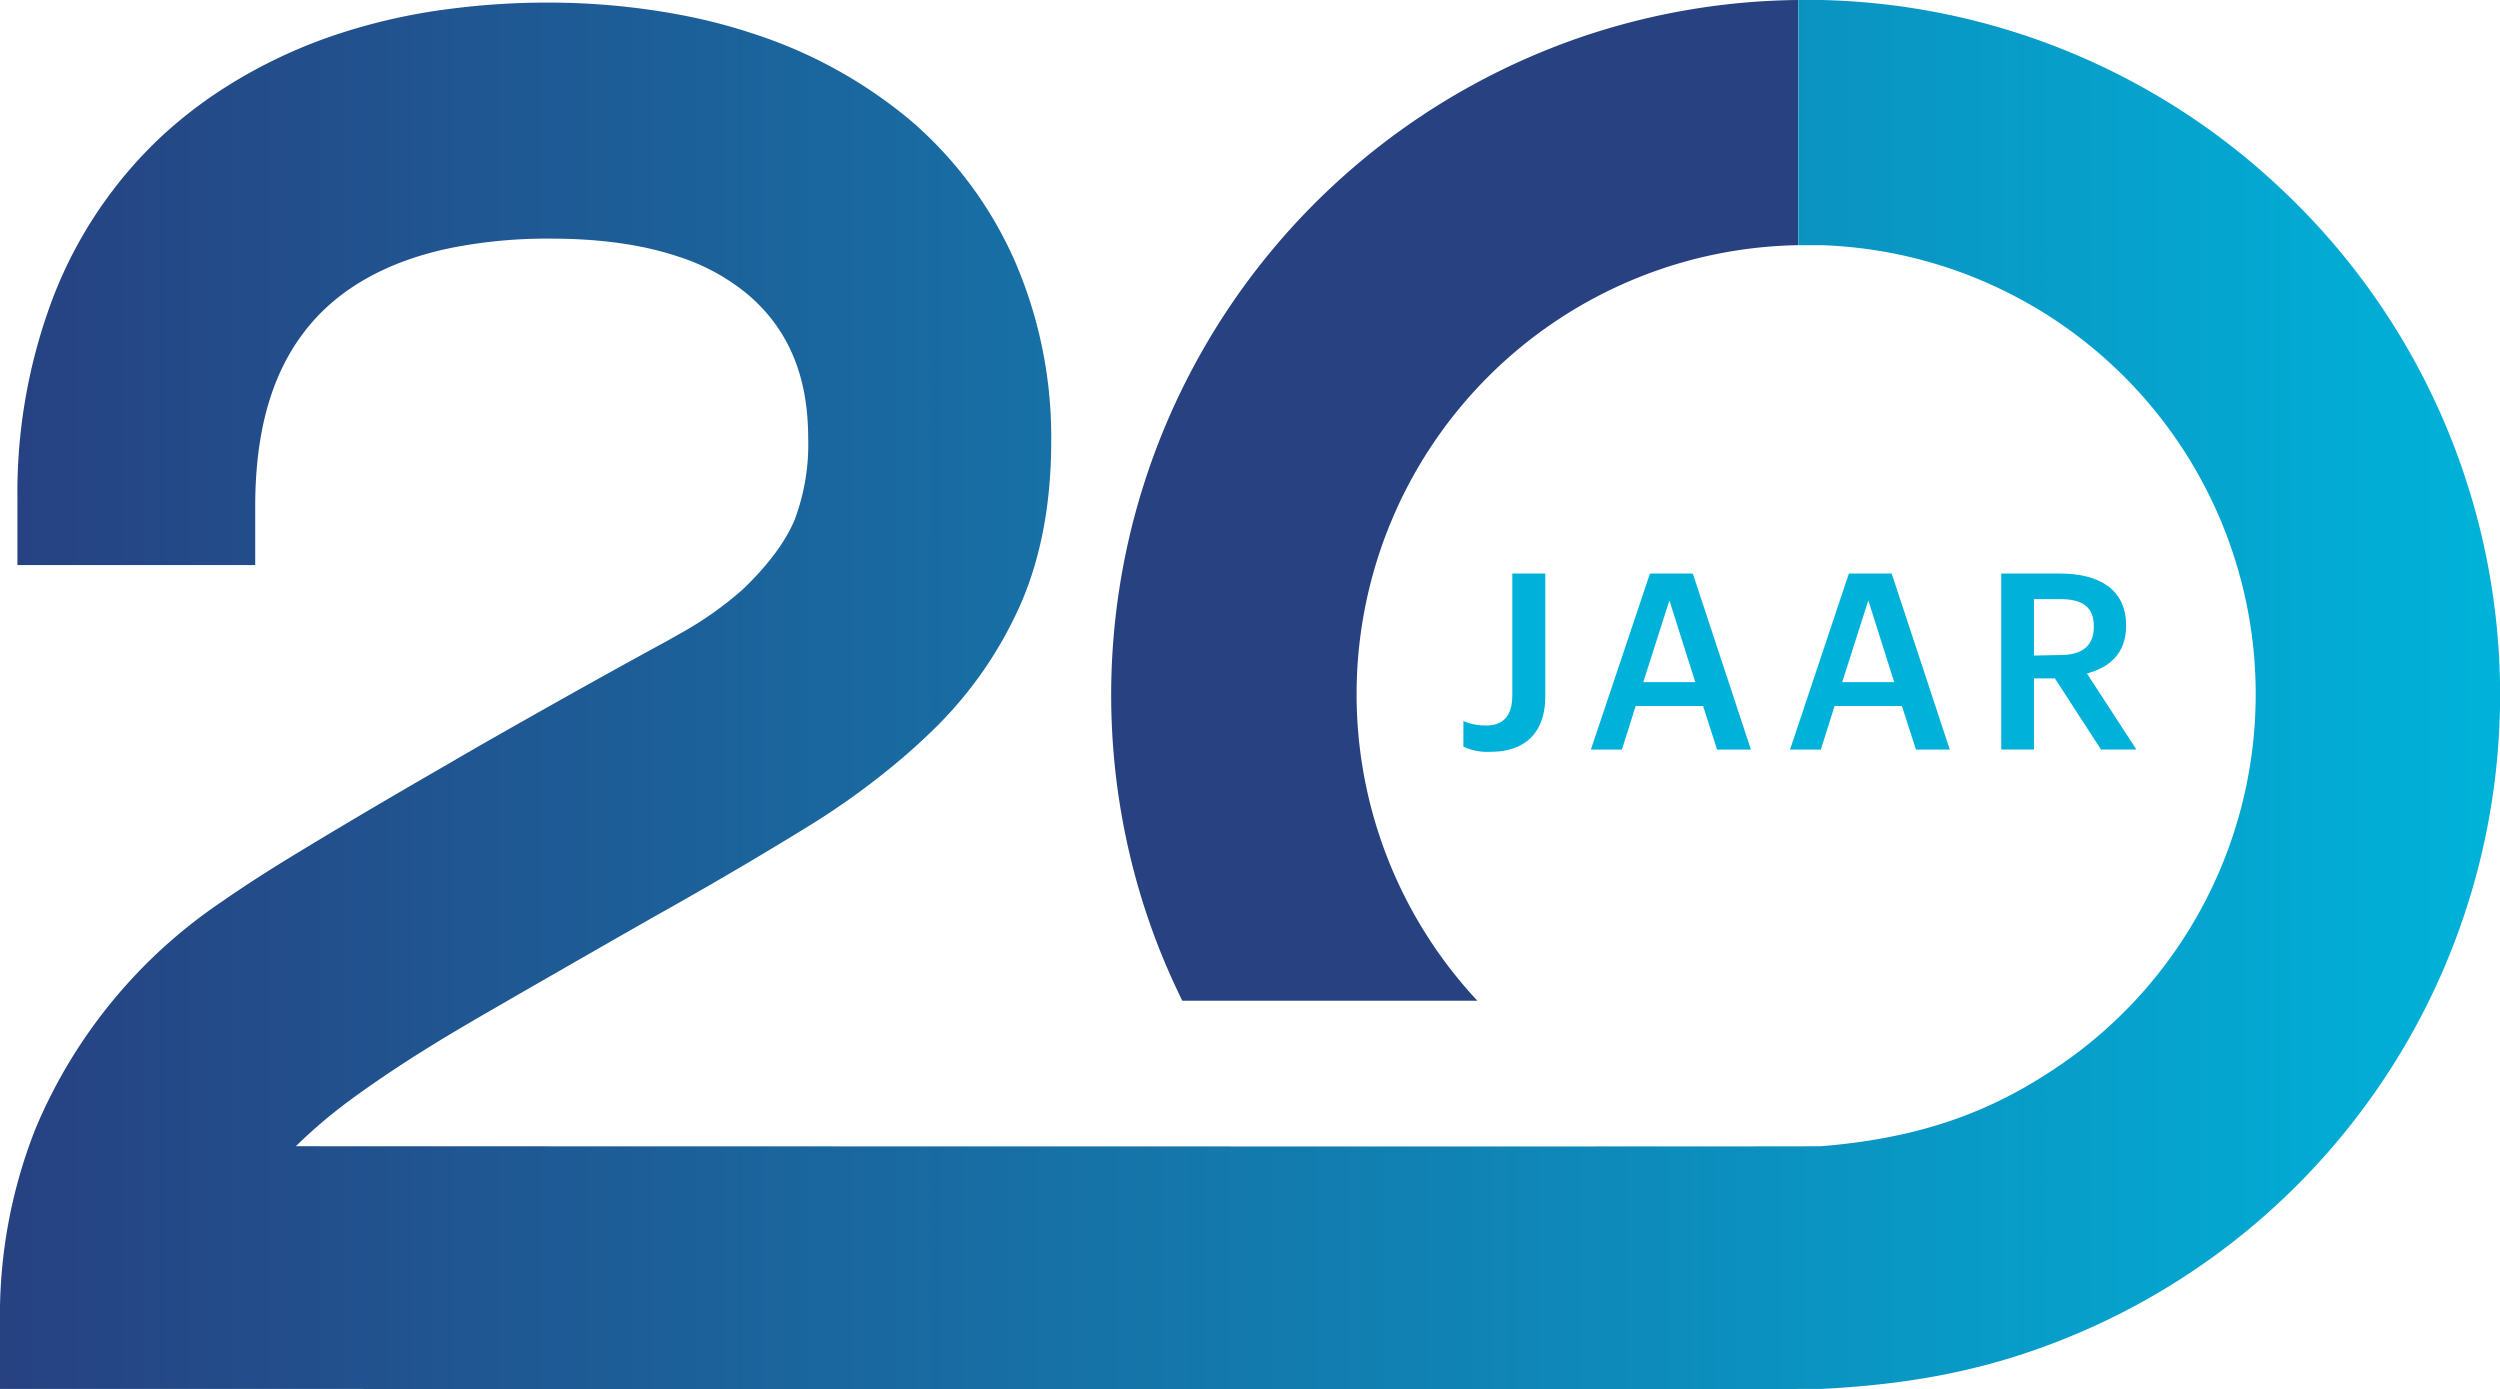 <svg id="_1170px_grid" data-name="1170px grid" xmlns="http://www.w3.org/2000/svg" xmlns:xlink="http://www.w3.org/1999/xlink" width="443.15" height="246.22" viewBox="0 0 443.15 246.22"><defs><style>.cls-1{fill:url(#Naamloos_verloop_3);}.cls-2{fill:#274181;}.cls-3{fill:#00b2d9;}</style><linearGradient id="Naamloos_verloop_3" y1="123.11" x2="443.15" y2="123.11" gradientUnits="userSpaceOnUse"><stop offset="0" stop-color="#274181"/><stop offset="1" stop-color="#00b2d9"/></linearGradient></defs><path class="cls-1" d="M403.84,33a122.7,122.7,0,0,0-81-33c-.92,0-3.64,0-4.08,0V43.46c.44,0,3.16,0,4.08,0A79.65,79.65,0,0,1,363.37,190c-11.75,7.7-24.1,11.84-40.57,13.18-1.2.09-270.36,0-270.36,0A89.54,89.54,0,0,1,62.07,195c5-3.68,10.93-7.6,17.72-11.67,1.47-.88,3-1.77,4.5-2.66,9.06-5.24,19.45-11.21,30.81-17.69,1.75-1,3.46-1.94,5.15-2.91,8.34-4.72,16-9.27,22.95-13.55a134.07,134.07,0,0,0,17.63-12.91q2.61-2.28,5-4.64A71.14,71.14,0,0,0,181,106.9c3.54-8.19,5.34-17.84,5.34-28.69A78.4,78.4,0,0,0,180,46.54a69.94,69.94,0,0,0-18.15-24.81c-.34-.31-.71-.59-1.06-.89A83.32,83.32,0,0,0,133.61,6a98.86,98.86,0,0,0-13.36-3.43A126.17,126.17,0,0,0,97,.46,133.2,133.2,0,0,0,79.79,1.57,105.47,105.47,0,0,0,58.64,6.46a90,90,0,0,0-19.32,9.41,79.16,79.16,0,0,0-10.63,8.25A77,77,0,0,0,9.56,52.34,97.44,97.44,0,0,0,3.09,88.52v11.64H45.24V89.76c0-15.88,4.17-27.45,12.74-35.37,5.46-5,12.77-8.52,21.81-10.41A87.44,87.44,0,0,1,97.65,42.3c8.74,0,16.29,1.07,22.6,3.19a36.93,36.93,0,0,1,12.17,6.59c7.29,6.13,10.84,14.51,10.84,25.61a37.83,37.83,0,0,1-2.44,14.54c-1.61,3.83-4.71,8-9.16,12.25a62.53,62.53,0,0,1-11.41,8c-1,.57-2,1.15-3.11,1.74-7.36,4-16.48,9.07-27.12,15.12q-5.31,3-10.23,5.88C68.3,141.84,58.4,147.7,50.28,152.68c-4.05,2.5-7.7,4.88-11,7.18a90.77,90.77,0,0,0-33,40.25A89.77,89.77,0,0,0,0,234.57V246.2s321.88.05,322.8,0c15.14-.74,27.9-3.1,40.57-7.88A123,123,0,0,0,403.84,33Z"/><path class="cls-2" d="M282.33,5.89a123.27,123.27,0,0,0-81,149.8,120.86,120.86,0,0,0,8.25,21.7h52.3A79.62,79.62,0,0,1,318.72,43.46V0A123,123,0,0,0,282.33,5.89Z"/><path class="cls-3" d="M259.4,132.35v-4.54a9.66,9.66,0,0,0,4,.79c2.84,0,4.67-1.49,4.67-5.33v-21.6h5.85V123.4c0,6.77-3.89,9.86-9.64,9.86A10,10,0,0,1,259.4,132.35Z"/><path class="cls-3" d="M292.47,101.67h7.6l10.3,31.2h-6l-2.48-7.72H289.94l-2.44,7.72H282Zm-1.18,19.24h9.21l-4.58-14.48Z"/><path class="cls-3" d="M327.73,101.67h7.59l10.3,31.2h-6l-2.49-7.72H325.2l-2.44,7.72H317.3Zm-1.18,19.24h9.21l-4.58-14.48Z"/><path class="cls-3" d="M354.74,101.67h10.47c6.86,0,11.66,2.79,11.66,9.16V111c0,4.89-3.06,7.37-6.94,8.38l8.77,13.48h-6.28l-8.17-12.61h-3.71v12.61h-5.8Zm10.47,14.44c3.89,0,5.94-1.65,5.94-5V111c0-3.57-2.23-4.8-5.94-4.8h-4.67v10Z"/></svg>